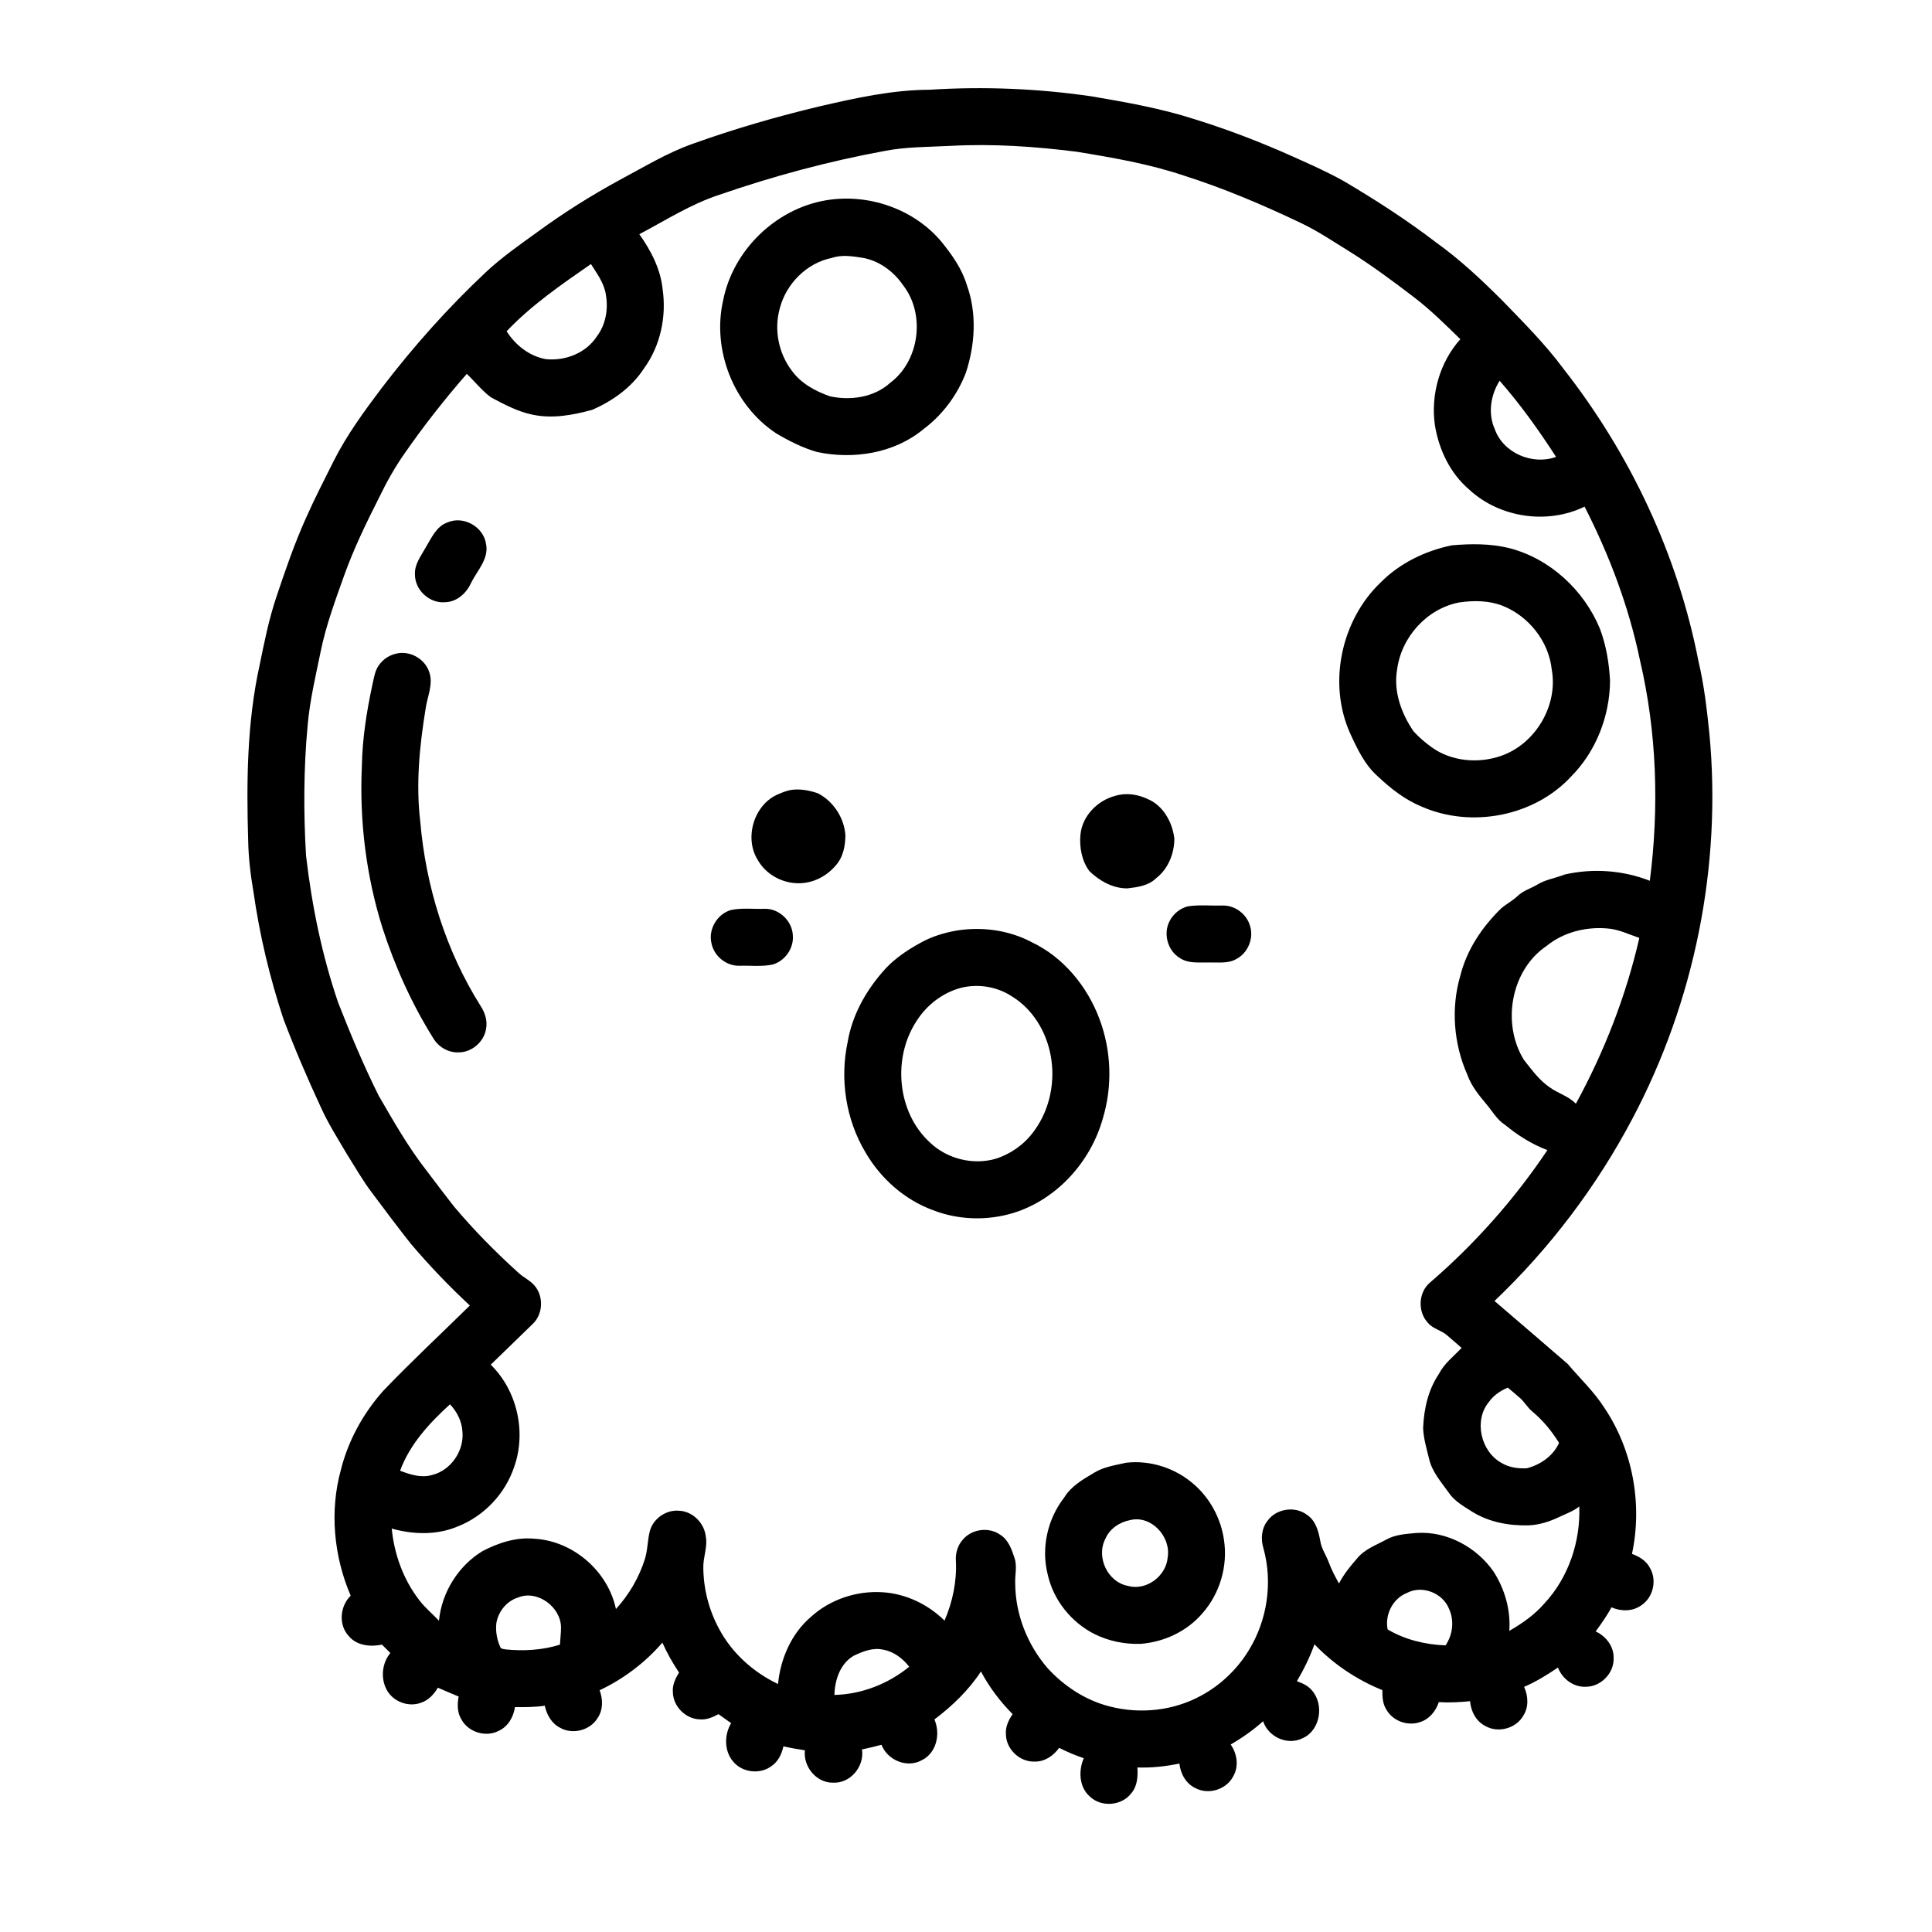 <?xml version="1.0" encoding="UTF-8"?>
<!-- Uploaded to: ICON Repo, www.svgrepo.com, Generator: ICON Repo Mixer Tools -->
<svg fill="#000000" width="800px" height="800px" version="1.1" viewBox="144 144 512 512" xmlns="http://www.w3.org/2000/svg">
 <g>
  <path d="m390.42 167.78c14.305-0.914 28.711-0.312 42.898 1.758 9.152 1.57 18.348 3.176 27.211 6.039 8.883 2.75 17.57 6.094 26.055 9.895 4.574 2.055 9.18 4.078 13.559 6.543 8.465 4.988 16.73 10.332 24.535 16.309 6.297 4.519 11.957 9.84 17.434 15.305 5.621 5.809 11.379 11.555 16.203 18.074 17.723 22.609 30.324 49.336 35.805 77.574 1.5 6.324 2.231 12.789 2.894 19.242 3.301 35.027-3.973 70.922-20.441 102-9.465 17.91-21.848 34.289-36.52 48.254 6.481 5.562 12.98 11.109 19.43 16.707 3.227 3.836 6.938 7.297 9.656 11.547 7.566 11.223 10.176 25.551 7.352 38.766 1.883 0.688 3.723 1.785 4.699 3.617 2 3.258 0.965 7.922-2.242 10.02-2.281 1.656-5.371 1.641-7.883 0.527-1.23 2.238-2.691 4.34-4.207 6.387 2.734 1.242 4.848 3.973 4.769 7.062 0.148 3.988-3.391 7.621-7.375 7.598-3.273 0.16-6.223-2.106-7.387-5.086-2.856 1.926-5.793 3.762-8.965 5.113 1.09 2.398 1.27 5.332-0.199 7.621-1.918 3.398-6.644 4.699-10.039 2.777-2.473-1.242-3.859-3.906-4.082-6.594-2.754 0.262-5.527 0.426-8.289 0.242-0.773 2.41-2.551 4.559-5.031 5.316-3.293 1.102-7.223-0.344-8.902-3.406-0.961-1.516-1.023-3.356-1.023-5.09-6.769-2.731-12.938-6.871-17.992-12.141-1.223 3.406-2.812 6.664-4.652 9.773 1.441 0.535 2.922 1.18 3.934 2.387 3.359 3.719 2.316 10.641-2.418 12.723-3.977 2.019-9.113-0.32-10.469-4.5-2.637 2.359-5.539 4.406-8.602 6.168 1.738 2.449 2.219 5.856 0.641 8.508-1.832 3.469-6.562 4.898-10.016 3.035-2.492-1.191-3.93-3.82-4.207-6.488-3.656 0.75-7.394 1.168-11.133 1.031 0.145 2.352 0.008 4.918-1.59 6.801-2.539 3.394-7.988 3.828-11.035 0.883-2.844-2.508-3.016-6.836-1.594-10.137-2.242-0.75-4.418-1.684-6.523-2.746-1.492 2.117-3.871 3.719-6.539 3.641-3.938 0.121-7.527-3.316-7.566-7.254-0.164-1.953 0.715-3.758 1.781-5.32-3.316-3.34-6.191-7.144-8.395-11.309-3.258 4.988-7.602 9.148-12.336 12.719 1.668 3.773 0.578 8.898-3.336 10.797-3.926 2.191-9.094 0-10.691-4.086-1.707 0.465-3.43 0.879-5.164 1.234 0.695 4.496-3.062 9.055-7.688 8.809-4.434 0.051-7.926-4.262-7.438-8.574-1.91-0.289-3.809-0.625-5.688-1.055-0.453 2.012-1.379 4.012-3.133 5.211-3.012 2.293-7.719 1.781-10.152-1.129-2.43-2.781-2.453-7.141-0.57-10.223-1.133-0.785-2.25-1.578-3.359-2.387-1.516 0.82-3.168 1.535-4.934 1.383-3.762-0.102-7.07-3.414-7.156-7.18-0.172-1.898 0.652-3.656 1.641-5.219-1.688-2.523-3.18-5.172-4.422-7.941-4.574 5.316-10.293 9.625-16.625 12.621 0.875 2.348 0.949 5.106-0.477 7.266-1.965 3.371-6.719 4.609-10.086 2.629-2.207-1.137-3.461-3.453-3.981-5.797-2.613 0.391-5.258 0.398-7.898 0.371-0.379 2.586-1.793 5.109-4.227 6.254-3.418 1.828-8.078 0.449-9.941-2.953-1.148-1.824-1.145-4.066-0.754-6.109-1.844-0.754-3.68-1.539-5.504-2.34-1.035 1.715-2.438 3.316-4.402 3.961-3.352 1.309-7.465-0.242-9.164-3.402-1.652-3.062-1.254-7.07 0.973-9.754-0.75-0.734-1.492-1.473-2.227-2.215-3.055 0.621-6.625 0.297-8.758-2.227-2.832-2.984-2.387-7.938 0.465-10.746-4.469-10.441-5.617-22.359-2.594-33.352 1.953-7.769 5.914-14.977 11.234-20.945 7.426-7.754 15.289-15.078 22.949-22.602-5.547-5.144-10.777-10.629-15.676-16.395-3.481-4.418-6.856-8.906-10.211-13.414-2.516-3.289-4.539-6.906-6.75-10.395-2.375-4.051-4.914-8.02-6.844-12.312-3.566-7.684-6.91-15.469-9.914-23.387-3.648-11.008-6.34-22.336-7.969-33.816-0.77-4.457-1.297-8.961-1.387-13.488-0.461-15.555-0.328-31.305 3.047-46.566 1.227-5.988 2.426-12.004 4.367-17.812 2.363-7.074 4.781-14.148 7.84-20.961 2.281-5.18 4.887-10.199 7.41-15.266 3.508-6.945 8.125-13.238 12.797-19.43 8.316-10.875 17.449-21.129 27.43-30.508 4.266-4.008 9.082-7.363 13.824-10.785 6.887-5.043 14.133-9.598 21.625-13.688 6.418-3.398 12.648-7.25 19.535-9.664 10.988-3.941 22.219-7.199 33.574-9.906 9.598-2.215 19.301-4.371 29.203-4.398m-11.984 16.223c-14.887 2.738-29.551 6.684-43.852 11.633-7.516 2.465-14.211 6.758-21.156 10.43 3.082 4.328 5.625 9.215 6.176 14.574 1.047 7.273-0.574 14.98-4.918 20.961-3.266 5.039-8.312 8.656-13.758 11.008-5.109 1.41-10.535 2.402-15.805 1.281-3.93-0.809-7.504-2.719-11.008-4.59-2.406-1.773-4.254-4.172-6.41-6.223-5.891 6.75-11.43 13.797-16.539 21.16-2.535 3.637-4.715 7.512-6.641 11.5-3.445 6.801-6.785 13.68-9.355 20.867-2.34 6.566-4.773 13.137-6.172 19.98-1.324 6.465-2.871 12.906-3.457 19.496-1.082 11.512-1.117 23.113-0.441 34.648 1.539 13.238 4.211 26.387 8.527 39.008 3.254 8.301 6.707 16.543 10.676 24.531 3.965 6.836 7.879 13.746 12.762 19.984 2.387 3.164 4.769 6.328 7.219 9.445 5.269 6.273 11.035 12.113 17.109 17.605 1.316 1.223 3.019 1.965 4.207 3.328 2.496 2.816 2.356 7.539-0.363 10.168-3.711 3.633-7.465 7.231-11.188 10.855 6.969 6.828 9.461 17.727 6.266 26.93-2.336 7.164-7.953 13.164-14.973 15.926-5.543 2.363-11.809 2.176-17.527 0.578 0.656 6.824 3.09 13.539 7.305 18.984 1.523 2.004 3.488 3.609 5.211 5.43 0.73-7.488 5.113-14.555 11.566-18.453 4.203-2.195 8.969-3.75 13.758-3.266 10.234 0.586 19.473 8.598 21.574 18.625 3.457-3.785 6.106-8.305 7.66-13.191 0.789-2.5 0.684-5.176 1.383-7.684 0.984-3.199 4.309-5.457 7.648-5.176 3.621 0.137 6.707 3.227 7.113 6.777 0.555 2.875-0.773 5.664-0.645 8.539 0.082 5.566 1.523 11.121 4.188 16.012 3.41 6.418 9.066 11.484 15.609 14.594 0.648-6.695 3.523-13.344 8.699-17.773 5.098-4.656 12.148-6.992 19.012-6.543 6.164 0.375 12.039 3.207 16.414 7.516 2.148-4.977 3.277-10.41 3.008-15.828-0.145-2.082 0.504-4.219 1.941-5.75 2.402-2.731 6.816-3.281 9.801-1.184 2.16 1.344 3.043 3.856 3.793 6.152 0.762 2.227 0.07 4.578 0.191 6.867 0.059 8.141 3.238 16.125 8.523 22.281 4.418 4.848 10.152 8.617 16.551 10.219 8.055 2.078 16.922 1.133 24.234-2.898 5.172-2.805 9.562-7.012 12.613-12.039 4.891-7.961 6.356-17.953 3.863-26.965-0.766-2.465-0.539-5.301 1.113-7.356 2.328-3.195 7.262-3.926 10.414-1.539 2.328 1.527 3.059 4.359 3.531 6.934 0.301 2.086 1.594 3.805 2.285 5.758 0.703 1.914 1.688 3.715 2.668 5.508 1.266-2.434 2.992-4.57 4.793-6.621 1.945-2.445 4.992-3.512 7.652-4.965 2.465-1.406 5.356-1.543 8.109-1.801 7.988-0.535 15.883 3.723 20.406 10.219 2.977 4.644 4.586 10.191 4.18 15.723 3.434-1.969 6.723-4.277 9.32-7.289 6.387-6.863 9.559-16.363 9.227-25.676-1.605 1.285-3.562 1.941-5.391 2.824-2.523 1.191-5.246 2.082-8.055 2.176-5.09 0.137-10.336-0.809-14.727-3.477-2.32-1.492-4.852-2.852-6.434-5.191-1.996-2.832-4.441-5.535-5.211-9.008-0.656-2.684-1.469-5.371-1.566-8.145 0.207-4.992 1.324-10.066 4.156-14.266 1.414-2.789 3.93-4.715 6.051-6.93-1.324-1.121-2.598-2.289-3.926-3.398-1.484-1.297-3.617-1.625-4.922-3.156-2.805-2.859-2.688-7.984 0.328-10.652 11.934-10.262 22.48-22.141 31.25-35.215-4.106-1.539-7.848-3.906-11.219-6.688-2.176-1.363-3.379-3.68-5.016-5.566-1.957-2.344-3.922-4.754-4.961-7.664-3.652-8.211-4.418-17.707-1.871-26.348 1.711-6.867 5.812-12.926 10.836-17.82 1.371-1.164 2.996-1.988 4.309-3.234 1.438-1.41 3.426-1.98 5.133-2.981 2.231-1.41 4.898-1.75 7.316-2.723 7.477-1.719 15.465-1.164 22.613 1.648 2.496-19.441 1.871-39.352-2.617-58.461-2.938-14.172-8.102-27.828-14.672-40.695-9.898 4.824-22.535 2.953-30.602-4.539-5.035-4.293-8.016-10.586-9.062-17.031-1.16-8.078 1.273-16.703 6.738-22.801-3.949-3.852-7.879-7.758-12.266-11.113-5.644-4.305-11.352-8.543-17.383-12.301-4.18-2.574-8.266-5.332-12.715-7.434-10.023-4.773-20.266-9.129-30.848-12.492-9.242-3.109-18.883-4.777-28.48-6.34-11.051-1.395-22.223-2.16-33.359-1.555-5.848 0.305-11.746 0.23-17.523 1.348m-100.17 47.789c2.328 3.676 6 6.566 10.336 7.379 5.148 0.555 10.703-1.582 13.57-6.019 2.367-3.113 3.078-7.238 2.394-11.043-0.43-3.07-2.359-5.59-3.957-8.137-7.824 5.441-15.754 10.867-22.344 17.82m261.89 25.969c2.25 6.336 10.012 9.574 16.223 7.328-4.539-7.039-9.43-13.891-14.957-20.184-2.375 3.789-3.164 8.707-1.266 12.855m13.73 136.91c-9.527 6.414-11.977 20.637-6.008 30.238 2.066 2.602 4.051 5.375 6.844 7.262 2.199 1.609 4.996 2.305 6.906 4.34 7.543-13.809 13.297-28.605 16.82-43.949-2.824-0.957-5.57-2.34-8.59-2.519-5.641-0.469-11.551 1.023-15.973 4.629m-15.242 120.79c-4.141 4.894-2.246 13.148 3.238 16.203 2.008 1.23 4.449 1.57 6.762 1.441 3.594-0.934 6.984-3.269 8.531-6.727-1.938-3.133-4.312-6.016-7.148-8.363-1.207-1.004-1.961-2.406-3.113-3.449-1.078-0.984-2.223-1.891-3.328-2.832-1.922 0.832-3.723 1.988-4.941 3.727m-288.61 18.293c2.66 1.02 5.59 1.98 8.438 1.145 5.004-1.211 8.555-6.379 8.086-11.477-0.141-2.742-1.43-5.289-3.297-7.266-5.449 4.957-10.641 10.566-13.227 17.598m266.8 32.402c-3.731 1.48-5.879 5.766-5.09 9.656 4.625 2.742 10 4.031 15.348 4.227 1.941-2.875 2.363-6.594 0.887-9.77-1.695-4.156-7.141-6.254-11.145-4.113m-235.57 1.211c-3.019 0.934-5.254 3.766-5.731 6.856-0.215 2.106 0.164 4.281 1.027 6.215 0.203 0.602 0.969 0.555 1.473 0.676 4.812 0.477 9.75 0.188 14.379-1.27 0.059-1.523 0.273-3.039 0.266-4.559-0.027-5.418-6.269-10.066-11.414-7.918m88.93 15.453c-3.57 2.117-4.949 6.41-5.062 10.355 7.215-0.172 14.242-2.922 19.82-7.469-1.707-2.215-4.066-4.016-6.867-4.519-2.738-0.641-5.465 0.461-7.891 1.633z"/>
  <path d="m362.85 197.09c11.172-1.91 23.289 2.223 30.617 10.945 2.801 3.449 5.441 7.168 6.742 11.457 2.719 7.508 2.215 15.812-0.246 23.312-2.285 5.91-6.18 11.16-11.266 14.953-7.734 6.402-18.562 8.086-28.211 6.016-3.816-1.094-7.394-2.918-10.801-4.938-11.266-7.426-17.035-22.066-14.051-35.207 2.602-13.281 13.875-24.262 27.215-26.539m1.594 15.262c-6.652 1.34-12.078 6.824-13.781 13.324-1.586 5.594-0.371 11.891 3.141 16.508 2.438 3.426 6.258 5.484 10.141 6.84 5.469 1.203 11.73 0.285 15.977-3.578 7.773-5.82 9.371-18.148 3.449-25.805-2.539-3.746-6.512-6.656-11.031-7.363-2.609-0.395-5.336-0.805-7.894 0.074z"/>
  <path d="m262.64 282.43c4.207-1.816 9.473 1.168 10.156 5.672 0.852 4.039-2.387 7.129-4.008 10.473-1.227 2.691-3.75 4.934-6.816 5.019-4.117 0.383-8.027-3.211-8.004-7.34-0.168-2.727 1.633-4.941 2.863-7.199 1.523-2.504 2.805-5.598 5.809-6.625z"/>
  <path d="m528.72 288.52c5.066-0.449 10.262-0.488 15.234 0.73 10.816 2.793 19.785 11.109 24.039 21.359 1.66 4.41 2.441 9.117 2.684 13.812-0.07 9.332-3.691 18.672-10.281 25.336-9.789 10.59-26.422 13.781-39.566 8.035-4.418-1.793-8.223-4.769-11.664-8.016-3.445-3.012-5.441-7.242-7.316-11.328-6.051-13.309-2.441-30.117 8.082-40.141 5.07-5.098 11.789-8.336 18.789-9.789m2.019 15.129c-8.59 1.613-15.402 9.211-16.496 17.82-1.004 5.793 1.129 11.609 4.363 16.344 1.43 1.586 3.082 2.973 4.812 4.234 5.238 3.75 12.336 4.363 18.352 2.281 9.141-3.156 15.188-13.367 13.457-22.898-0.785-7.441-6.074-14.105-12.977-16.871-3.633-1.438-7.699-1.461-11.512-0.91z"/>
  <path d="m249.06 317.2c3.547-0.812 7.445 1.328 8.645 4.766 1.23 3.285-0.484 6.625-0.918 9.895-1.605 9.836-2.602 19.895-1.414 29.84 1.477 17.258 6.781 34.285 16.043 48.965 1.133 1.754 1.809 3.879 1.398 5.977-0.543 3.477-3.793 6.273-7.32 6.246-2.668 0.09-5.258-1.398-6.625-3.676-5.734-9.145-10.188-19.055-13.512-29.312-4.332-13.809-6.121-28.379-5.461-42.824 0.125-7.223 1.242-14.375 2.75-21.422 0.328-1.449 0.551-2.945 1.148-4.316 0.984-2.102 3-3.668 5.266-4.137z"/>
  <path d="m353.37 353.39c2.422-0.441 4.969 0.031 7.281 0.801 4.16 2.066 7.023 6.465 7.391 11.086-0.012 2.883-0.602 5.984-2.641 8.16-2.297 2.703-5.695 4.484-9.262 4.625-4.488 0.199-9.047-2.164-11.293-6.102-3.758-5.93-1-14.941 5.562-17.555 0.949-0.426 1.938-0.777 2.961-1.016z"/>
  <path d="m439.5 354.92c2.867-0.902 6.016-0.438 8.688 0.848 4.121 1.746 6.523 6.176 7.027 10.465 0 3.969-1.652 8.086-4.875 10.539-1.992 1.965-4.894 2.344-7.543 2.656-3.844 0.047-7.422-1.977-10.113-4.586-2.016-2.727-2.668-6.348-2.352-9.672 0.469-4.918 4.5-9.023 9.168-10.25z"/>
  <path d="m458.69 384.21c3.074-0.508 6.223-0.133 9.324-0.238 3.269-0.07 6.375 2.254 7.258 5.398 1.039 3.273-0.531 7.129-3.562 8.746-2.172 1.297-4.793 0.895-7.199 0.949-2.66-0.062-5.606 0.383-7.922-1.234-3.203-1.984-4.387-6.496-2.59-9.809 0.941-1.848 2.691-3.254 4.691-3.812z"/>
  <path d="m337.73 385.16c2.902-0.617 5.914-0.211 8.867-0.316 3.859-0.129 7.371 3.211 7.512 7.055 0.293 3.418-2.09 6.797-5.383 7.723-2.859 0.594-5.816 0.227-8.711 0.312-3.5 0.121-6.793-2.523-7.465-5.945-0.906-3.715 1.52-7.789 5.18-8.828z"/>
  <path d="m397.62 390.59c6.688-1.051 13.789-0.094 19.797 3.102 8.41 4 14.734 11.703 17.953 20.352 3.148 8.34 3.484 17.734 0.914 26.281-3.203 11.547-12.172 21.527-23.711 25.117-6.949 2.106-14.559 1.895-21.332-0.734-7.539-2.766-13.883-8.418-17.891-15.332-5.203-8.711-6.832-19.406-4.695-29.312 1.152-6.793 4.562-13.051 9.023-18.242 2.762-3.359 6.422-5.859 10.207-7.934 3-1.699 6.344-2.711 9.734-3.297m1.062 15.191c-4.867 1.289-9.125 4.57-11.797 8.82-6.426 9.762-5.168 24.211 3.574 32.184 4.523 4.32 11.375 6.043 17.395 4.305 4.18-1.332 7.902-4.043 10.395-7.66 4.039-5.617 5.457-12.953 4.191-19.719-1.164-6.316-4.762-12.332-10.332-15.691-3.91-2.57-8.898-3.363-13.426-2.238z"/>
  <path d="m442.43 531.64c6.359-0.742 12.984 1.398 17.82 5.59 4.387 3.738 7.297 9.145 8.113 14.844 1.066 6.898-1.066 14.211-5.691 19.441-4.051 4.781-10.141 7.625-16.344 8.121-4.211 0.148-8.461-0.711-12.246-2.574-6.191-3.121-10.934-9.031-12.434-15.828-1.773-6.988-0.055-14.672 4.359-20.348 1.859-3.059 5.019-4.863 8.016-6.633 2.539-1.555 5.555-1.949 8.406-2.613m1.09 15.195c-2.801 0.531-5.438 2.277-6.582 4.957-2.508 4.797 0.547 11.426 5.894 12.469 4.914 1.43 10.238-2.57 10.625-7.578 0.887-5.449-4.34-11.199-9.938-9.848z"/>
 </g>
</svg>